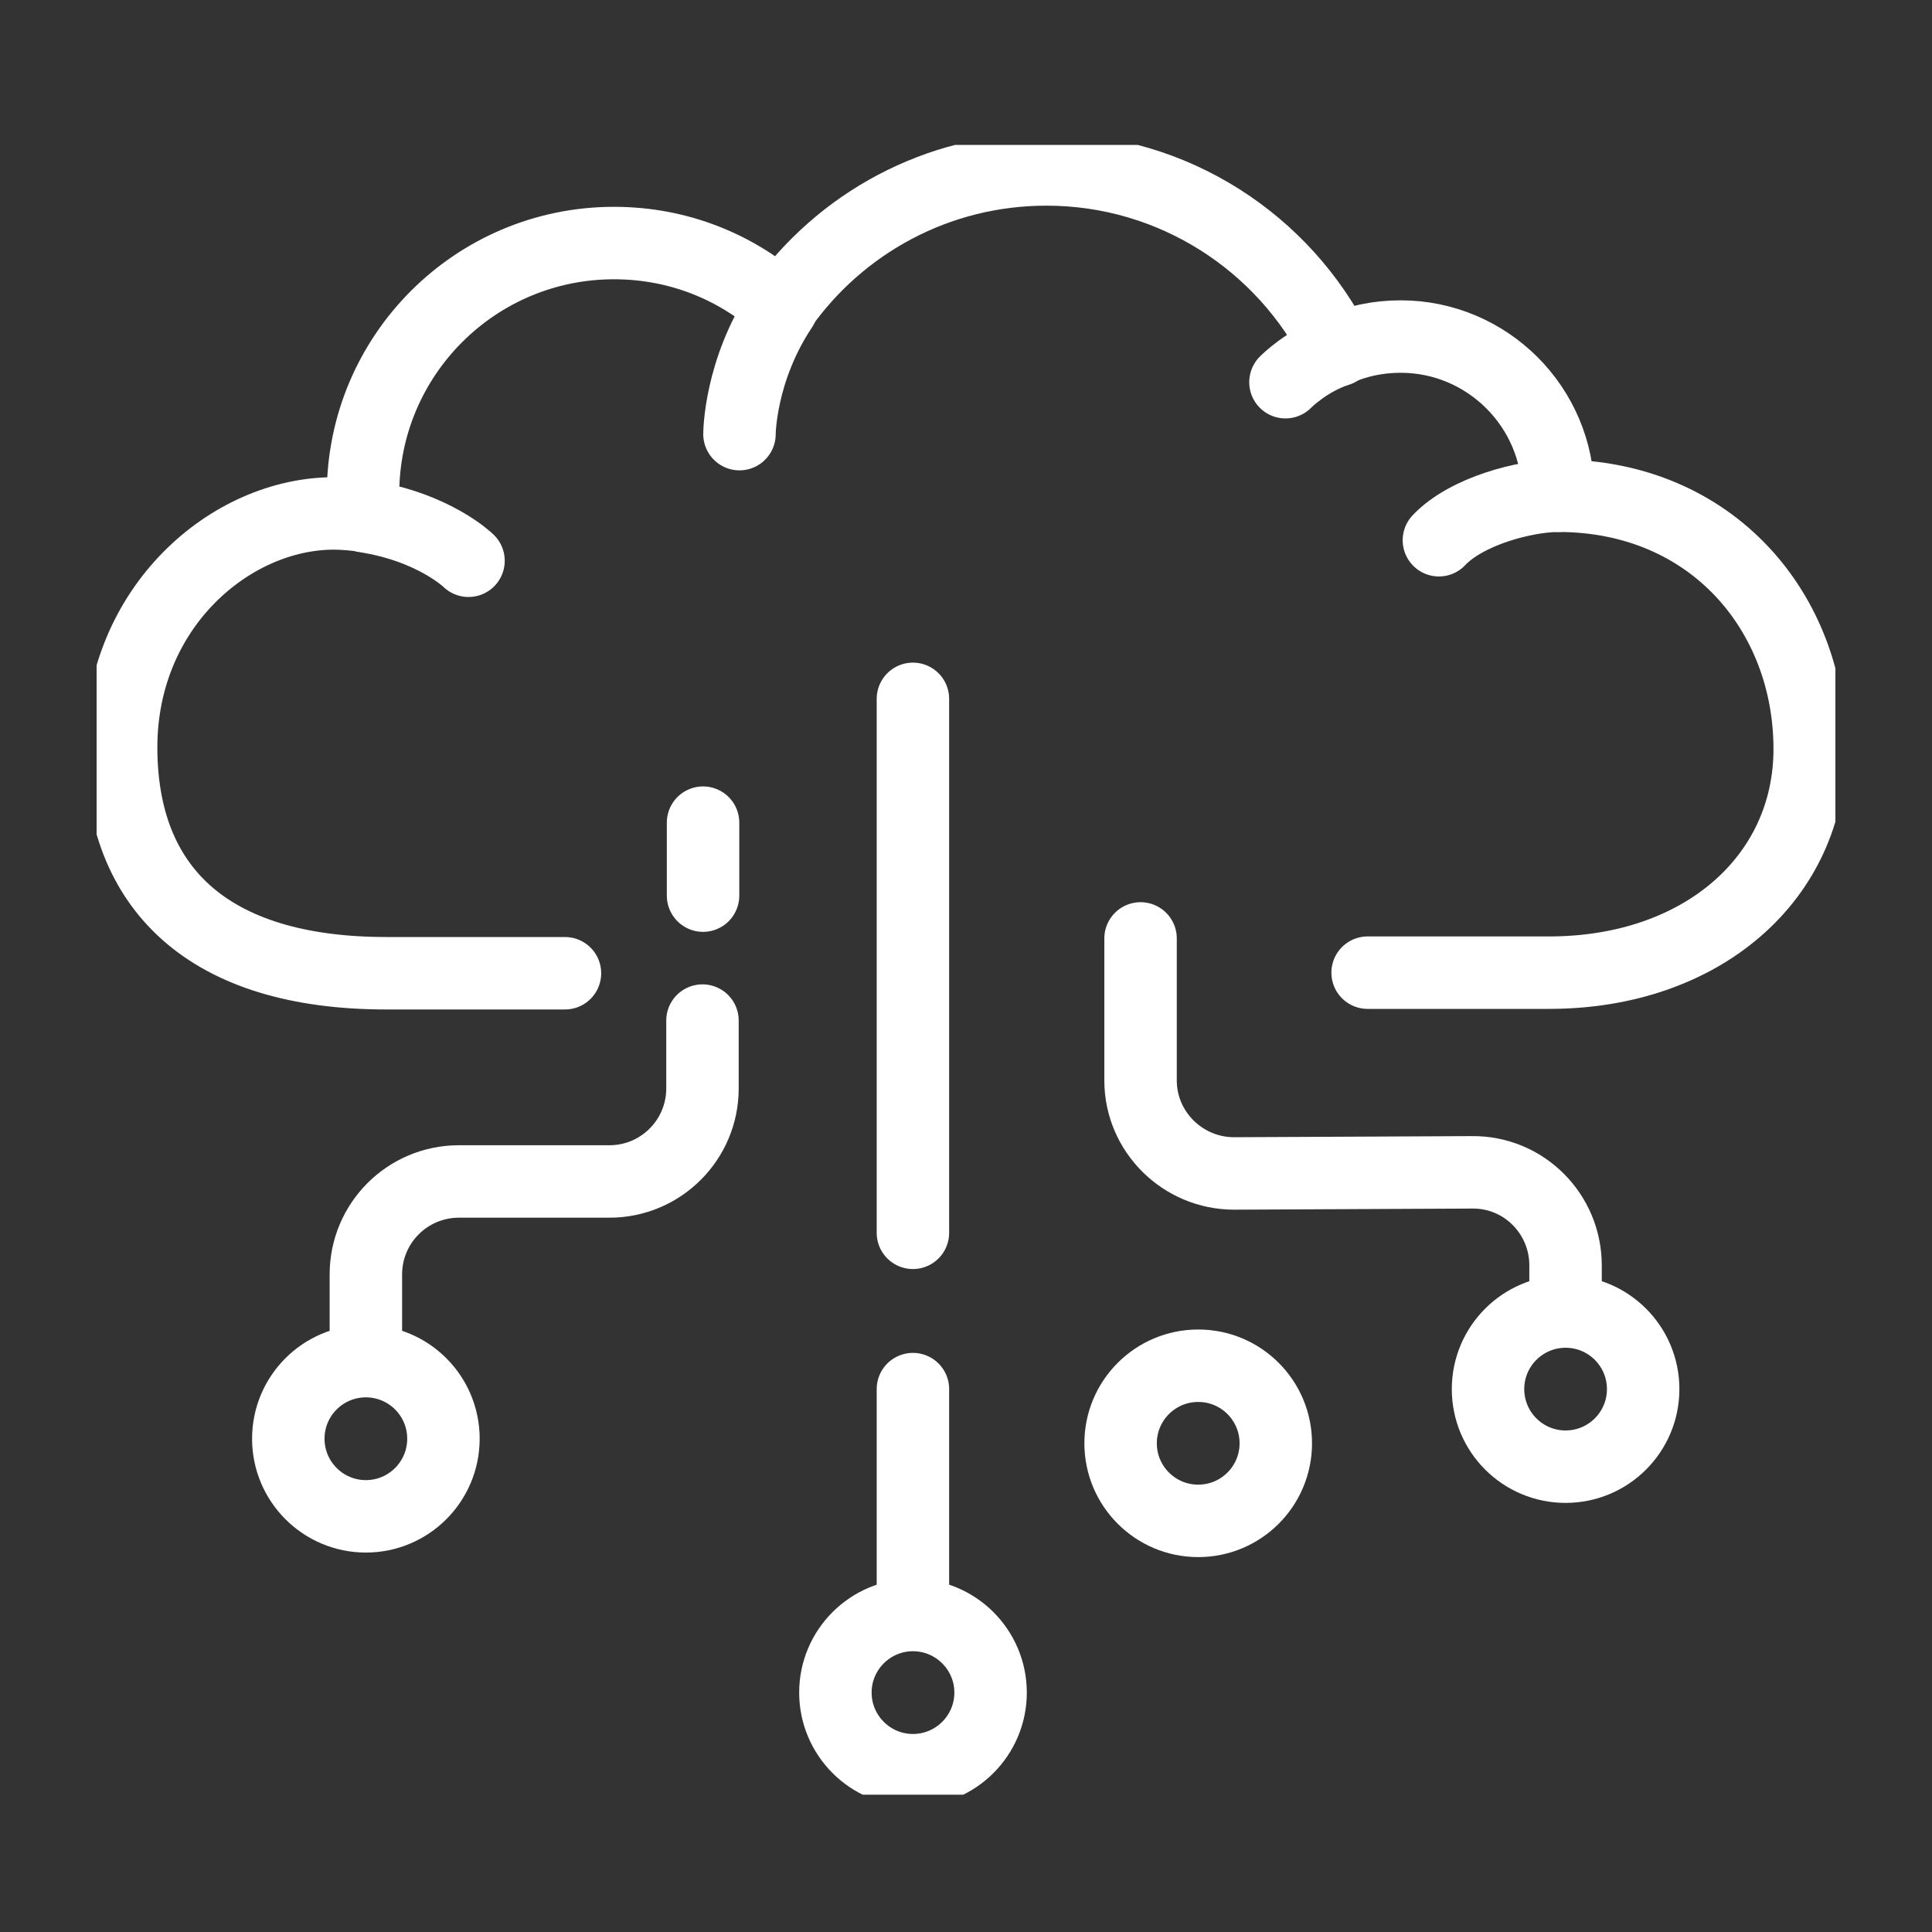 <svg width="40" height="40" viewBox="0 0 40 40" fill="none" xmlns="http://www.w3.org/2000/svg">
<rect x="0" y="0" width="40" height="40" fill="#333333" stroke="none"/>
<g clip-path="url(#clip0_2597_5954)">
<path d="M18.901 28.76V33.425" stroke="white" stroke-width="1.5" stroke-linecap="round" stroke-linejoin="round"/>
<path d="M18.901 14.469V25.524" stroke="white" stroke-width="1.5" stroke-linecap="round" stroke-linejoin="round"/>
<path d="M7.575 28.169V26.386C7.575 25.323 8.437 24.461 9.5 24.461H12.618C13.681 24.461 14.544 23.598 14.544 22.535V21.13" stroke="white" stroke-width="1.5" stroke-linecap="round" stroke-linejoin="round"/>
<path d="M32.413 27.154V26.197C32.413 25.134 31.551 24.26 30.477 24.272L25.551 24.295C24.488 24.295 23.614 23.433 23.614 22.37V19.429" stroke="white" stroke-width="1.5" stroke-linecap="round" stroke-linejoin="round"/>
<path d="M32.414 30.366C33.301 30.366 34.02 29.647 34.02 28.76C34.02 27.873 33.301 27.154 32.414 27.154C31.527 27.154 30.808 27.873 30.808 28.76C30.808 29.647 31.527 30.366 32.414 30.366Z" stroke="white" stroke-width="1.5" stroke-linecap="round" stroke-linejoin="round"/>
<path d="M24.808 31.488C25.695 31.488 26.414 30.769 26.414 29.882C26.414 28.995 25.695 28.276 24.808 28.276C23.92 28.276 23.201 28.995 23.201 29.882C23.201 30.769 23.92 31.488 24.808 31.488Z" stroke="white" stroke-width="1.5" stroke-linecap="round" stroke-linejoin="round"/>
<path d="M18.902 36.65C18.016 36.65 17.296 35.929 17.296 35.043C17.296 34.157 18.016 33.437 18.902 33.437C19.788 33.437 20.509 34.157 20.509 35.043C20.509 35.929 19.788 36.65 18.902 36.65Z" stroke="white" stroke-width="1.5" stroke-linecap="round" stroke-linejoin="round"/>
<path d="M7.575 31.394C8.462 31.394 9.181 30.674 9.181 29.787C9.181 28.9 8.462 28.181 7.575 28.181C6.688 28.181 5.969 28.9 5.969 29.787C5.969 30.674 6.688 31.394 7.575 31.394Z" stroke="white" stroke-width="1.5" stroke-linecap="round" stroke-linejoin="round"/>
<path d="M14.556 18.543V17.032" stroke="white" stroke-width="1.5" stroke-linecap="round" stroke-linejoin="round"/>
<path d="M11.697 20.15H8C4.291 20.15 2.508 18.378 2.508 15.472C2.508 12.567 4.776 10.63 6.913 10.63C7.126 10.63 7.339 10.653 7.539 10.677C7.527 10.524 7.516 10.382 7.516 10.228C7.516 7.358 9.842 5.032 12.713 5.032C14.047 5.032 15.252 5.528 16.173 6.354C17.39 4.63 19.398 3.508 21.665 3.508C24.299 3.508 26.59 5.032 27.689 7.24C28.09 7.063 28.527 6.968 29 6.968C30.795 6.968 32.26 8.433 32.26 10.228C32.26 10.228 32.26 10.252 32.26 10.264C35.449 10.264 37.468 12.685 37.468 15.508C37.468 18.165 35.248 20.138 32.071 20.138H28.315" stroke="white" stroke-width="1.5" stroke-linecap="round" stroke-linejoin="round"/>
<path d="M32.271 10.264C31.575 10.264 30.358 10.583 29.791 11.185" stroke="white" stroke-width="1.5" stroke-linecap="round" stroke-linejoin="round"/>
<path d="M16.185 6.366C15.31 7.677 15.31 8.988 15.31 8.988" stroke="white" stroke-width="1.5" stroke-linecap="round" stroke-linejoin="round"/>
<path d="M7.551 10.689C8.992 10.913 9.7 11.61 9.7 11.61" stroke="white" stroke-width="1.5" stroke-linecap="round" stroke-linejoin="round"/>
<path d="M27.701 7.252C27.063 7.453 26.614 7.913 26.614 7.913" stroke="white" stroke-width="1.5" stroke-linecap="round" stroke-linejoin="round"/>
</g>
<defs>
<clipPath id="clip0_2597_5954">
<rect width="36" height="34.157" fill="white" transform="translate(2 3)"/>
</clipPath>
</defs>
</svg>
